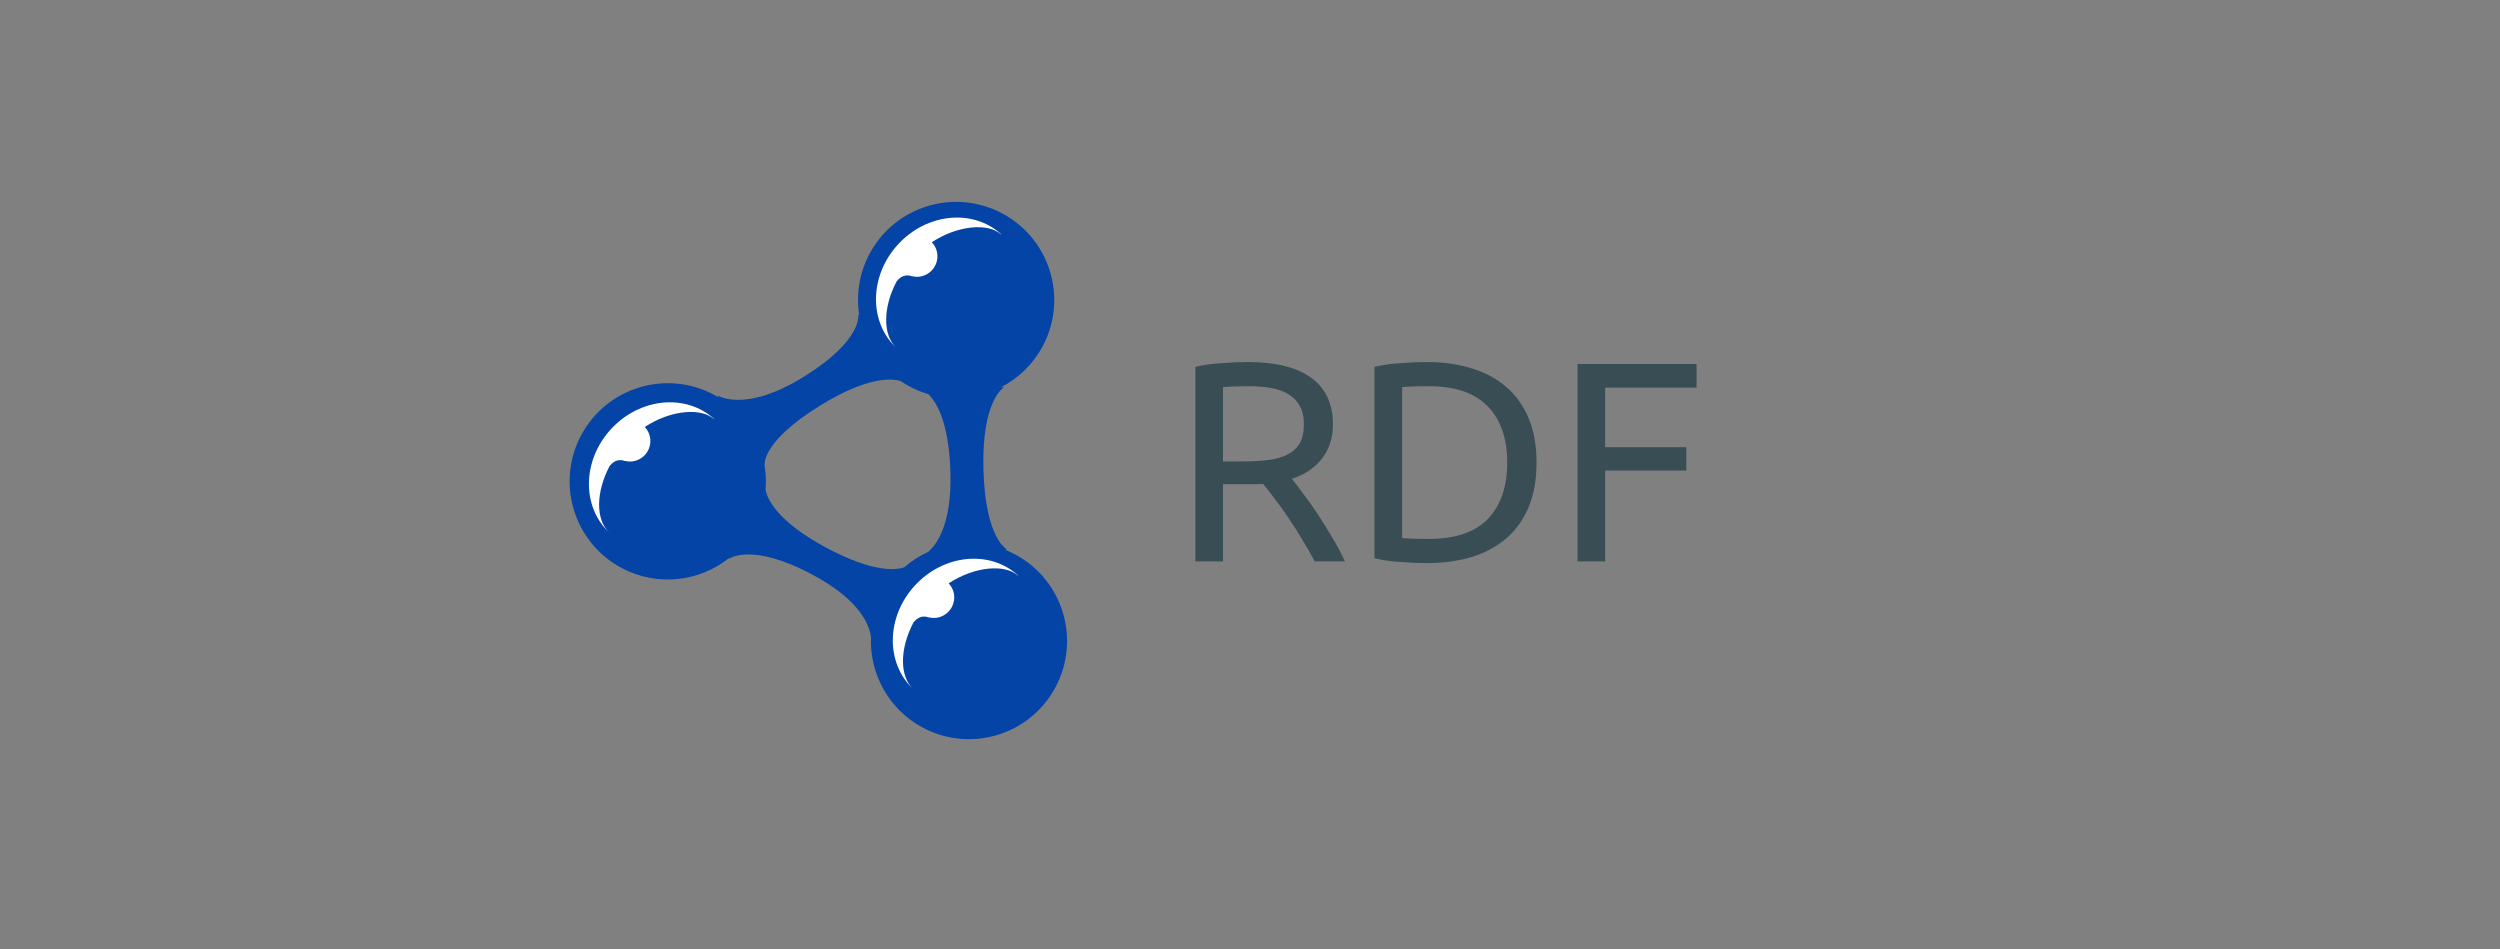 <svg width="158" height="60" viewBox="0 0 158 60" fill="none" xmlns="http://www.w3.org/2000/svg">
<rect x="0" y="0" width="158" height="60" fill="#808080" stroke="none"/>
<g clip-path="url(#clip0_601_469)">
<path d="M64.147 35.035C63.935 34.923 63.719 34.827 63.501 34.742L63.657 34.729C63.657 34.729 62.273 34.117 62.152 29.67C62.033 25.223 63.471 24.464 63.471 24.464L63.264 24.473C64.351 23.915 65.286 23.034 65.903 21.872C67.511 18.848 66.36 15.092 63.336 13.485C60.31 11.879 56.556 13.026 54.949 16.053C54.288 17.294 54.101 18.658 54.309 19.947L54.239 19.838C54.239 19.838 54.603 21.452 50.82 23.8C47.037 26.15 45.331 24.98 45.331 24.98L45.44 25.14C45.331 25.073 45.228 25.005 45.115 24.946C42.089 23.338 38.333 24.487 36.726 27.513C35.119 30.538 36.269 34.292 39.293 35.901C41.548 37.097 44.207 36.764 46.081 35.263L46.04 35.341C46.04 35.341 47.417 34.209 51.386 36.339C54.519 38.02 54.984 39.668 55.044 40.287C54.962 42.585 56.16 44.838 58.326 45.989C61.351 47.597 65.107 46.447 66.713 43.422C68.321 40.398 67.172 36.642 64.147 35.035ZM57.153 35.85C56.652 36.028 55.219 36.224 52.204 34.607C48.939 32.854 48.455 31.389 48.383 30.95C48.43 30.417 48.4 29.884 48.309 29.365L48.329 29.395C48.329 29.395 48.063 27.971 51.8 25.651C55.143 23.575 56.663 23.988 56.947 24.096C57.129 24.22 57.317 24.335 57.515 24.44C57.891 24.64 58.279 24.797 58.672 24.913C59.132 25.351 59.979 26.594 60.067 29.864C60.157 33.158 59.189 34.428 58.661 34.877C58.118 35.123 57.609 35.451 57.153 35.85Z" fill="#0344A6"/>
<path d="M56.744 15.459C54.939 17.433 54.901 20.337 56.64 21.981C55.78 21.153 55.799 19.431 56.667 17.782C56.779 17.634 57.103 17.285 57.576 17.444C57.623 17.46 57.655 17.465 57.673 17.462C57.78 17.485 57.889 17.498 58.003 17.494C58.721 17.461 59.277 16.853 59.244 16.135C59.23 15.812 59.096 15.527 58.889 15.308C60.557 14.216 62.47 14.091 63.254 14.807L63.284 14.809C61.493 13.174 58.566 13.466 56.744 15.459Z" fill="white"/>
<path d="M38.544 33.706C38.529 33.691 38.513 33.672 38.497 33.656C38.507 33.667 38.517 33.68 38.529 33.691L38.544 33.706Z" fill="white"/>
<path d="M38.601 27.135C36.796 29.109 36.758 32.013 38.497 33.656C37.638 32.828 37.656 31.106 38.525 29.457C38.637 29.309 38.961 28.961 39.434 29.119C39.48 29.136 39.512 29.14 39.531 29.137C39.638 29.16 39.748 29.174 39.861 29.169C40.579 29.136 41.135 28.528 41.102 27.811C41.087 27.488 40.954 27.203 40.748 26.984C42.414 25.892 44.328 25.766 45.111 26.482L45.141 26.485C43.35 24.849 40.422 25.141 38.601 27.135Z" fill="white"/>
<path d="M57.751 43.592C57.734 43.575 57.719 43.557 57.703 43.541C57.712 43.552 57.723 43.565 57.734 43.576L57.751 43.592Z" fill="white"/>
<path d="M57.807 37.019C56.002 38.994 55.964 41.898 57.703 43.541C56.843 42.714 56.862 40.99 57.73 39.343C57.842 39.194 58.166 38.846 58.639 39.005C58.686 39.02 58.717 39.025 58.736 39.022C58.843 39.045 58.953 39.059 59.066 39.054C59.784 39.021 60.339 38.413 60.307 37.694C60.292 37.372 60.159 37.087 59.953 36.868C61.619 35.777 63.532 35.651 64.316 36.367L64.346 36.369C62.556 34.734 59.628 35.026 57.807 37.019Z" fill="white"/>
</g>
<path d="M81.65 30.261C81.842 30.5 82.082 30.819 82.37 31.215C82.67 31.599 82.976 32.031 83.288 32.511C83.6 32.978 83.906 33.471 84.206 33.986C84.518 34.502 84.782 35.001 84.998 35.48H83.09C82.85 35.025 82.586 34.562 82.298 34.094C82.022 33.627 81.74 33.182 81.452 32.763C81.164 32.331 80.876 31.928 80.588 31.556C80.312 31.184 80.06 30.86 79.832 30.584C79.676 30.596 79.514 30.602 79.346 30.602C79.19 30.602 79.028 30.602 78.86 30.602H77.294V35.48H75.548V23.186C76.04 23.067 76.586 22.988 77.186 22.953C77.798 22.904 78.356 22.881 78.86 22.881C80.612 22.881 81.944 23.21 82.856 23.87C83.78 24.53 84.242 25.515 84.242 26.823C84.242 27.651 84.02 28.358 83.576 28.947C83.144 29.535 82.502 29.973 81.65 30.261ZM79.004 24.41C78.26 24.41 77.69 24.428 77.294 24.465V29.163H78.536C79.136 29.163 79.676 29.133 80.156 29.073C80.636 29.012 81.038 28.898 81.362 28.73C81.698 28.562 81.956 28.328 82.136 28.029C82.316 27.716 82.406 27.308 82.406 26.805C82.406 26.337 82.316 25.947 82.136 25.634C81.956 25.323 81.71 25.076 81.398 24.896C81.098 24.716 80.738 24.59 80.318 24.518C79.91 24.447 79.472 24.41 79.004 24.41ZM97.11 29.235C97.11 30.314 96.942 31.256 96.606 32.06C96.27 32.852 95.796 33.513 95.184 34.041C94.572 34.556 93.84 34.947 92.988 35.211C92.136 35.462 91.2 35.589 90.18 35.589C89.676 35.589 89.118 35.565 88.506 35.517C87.906 35.48 87.36 35.403 86.868 35.282V23.186C87.36 23.067 87.906 22.988 88.506 22.953C89.118 22.904 89.676 22.881 90.18 22.881C91.2 22.881 92.136 23.012 92.988 23.276C93.84 23.529 94.572 23.919 95.184 24.447C95.796 24.962 96.27 25.622 96.606 26.427C96.942 27.218 97.11 28.154 97.11 29.235ZM90.324 34.059C91.98 34.059 93.216 33.639 94.032 32.798C94.848 31.947 95.256 30.759 95.256 29.235C95.256 27.71 94.848 26.529 94.032 25.689C93.216 24.837 91.98 24.41 90.324 24.41C89.832 24.41 89.448 24.416 89.172 24.428C88.908 24.441 88.722 24.453 88.614 24.465V34.005C88.722 34.017 88.908 34.029 89.172 34.041C89.448 34.053 89.832 34.059 90.324 34.059ZM99.7 35.48V23.006H107.224V24.5H101.446V28.262H106.576V29.738H101.446V35.48H99.7Z" fill="#394D54"/>
<defs>
<clipPath id="clip0_601_469">
<rect width="31.44" height="33.957" fill="white" transform="translate(36 12.76)"/>
</clipPath>
</defs>
</svg>
